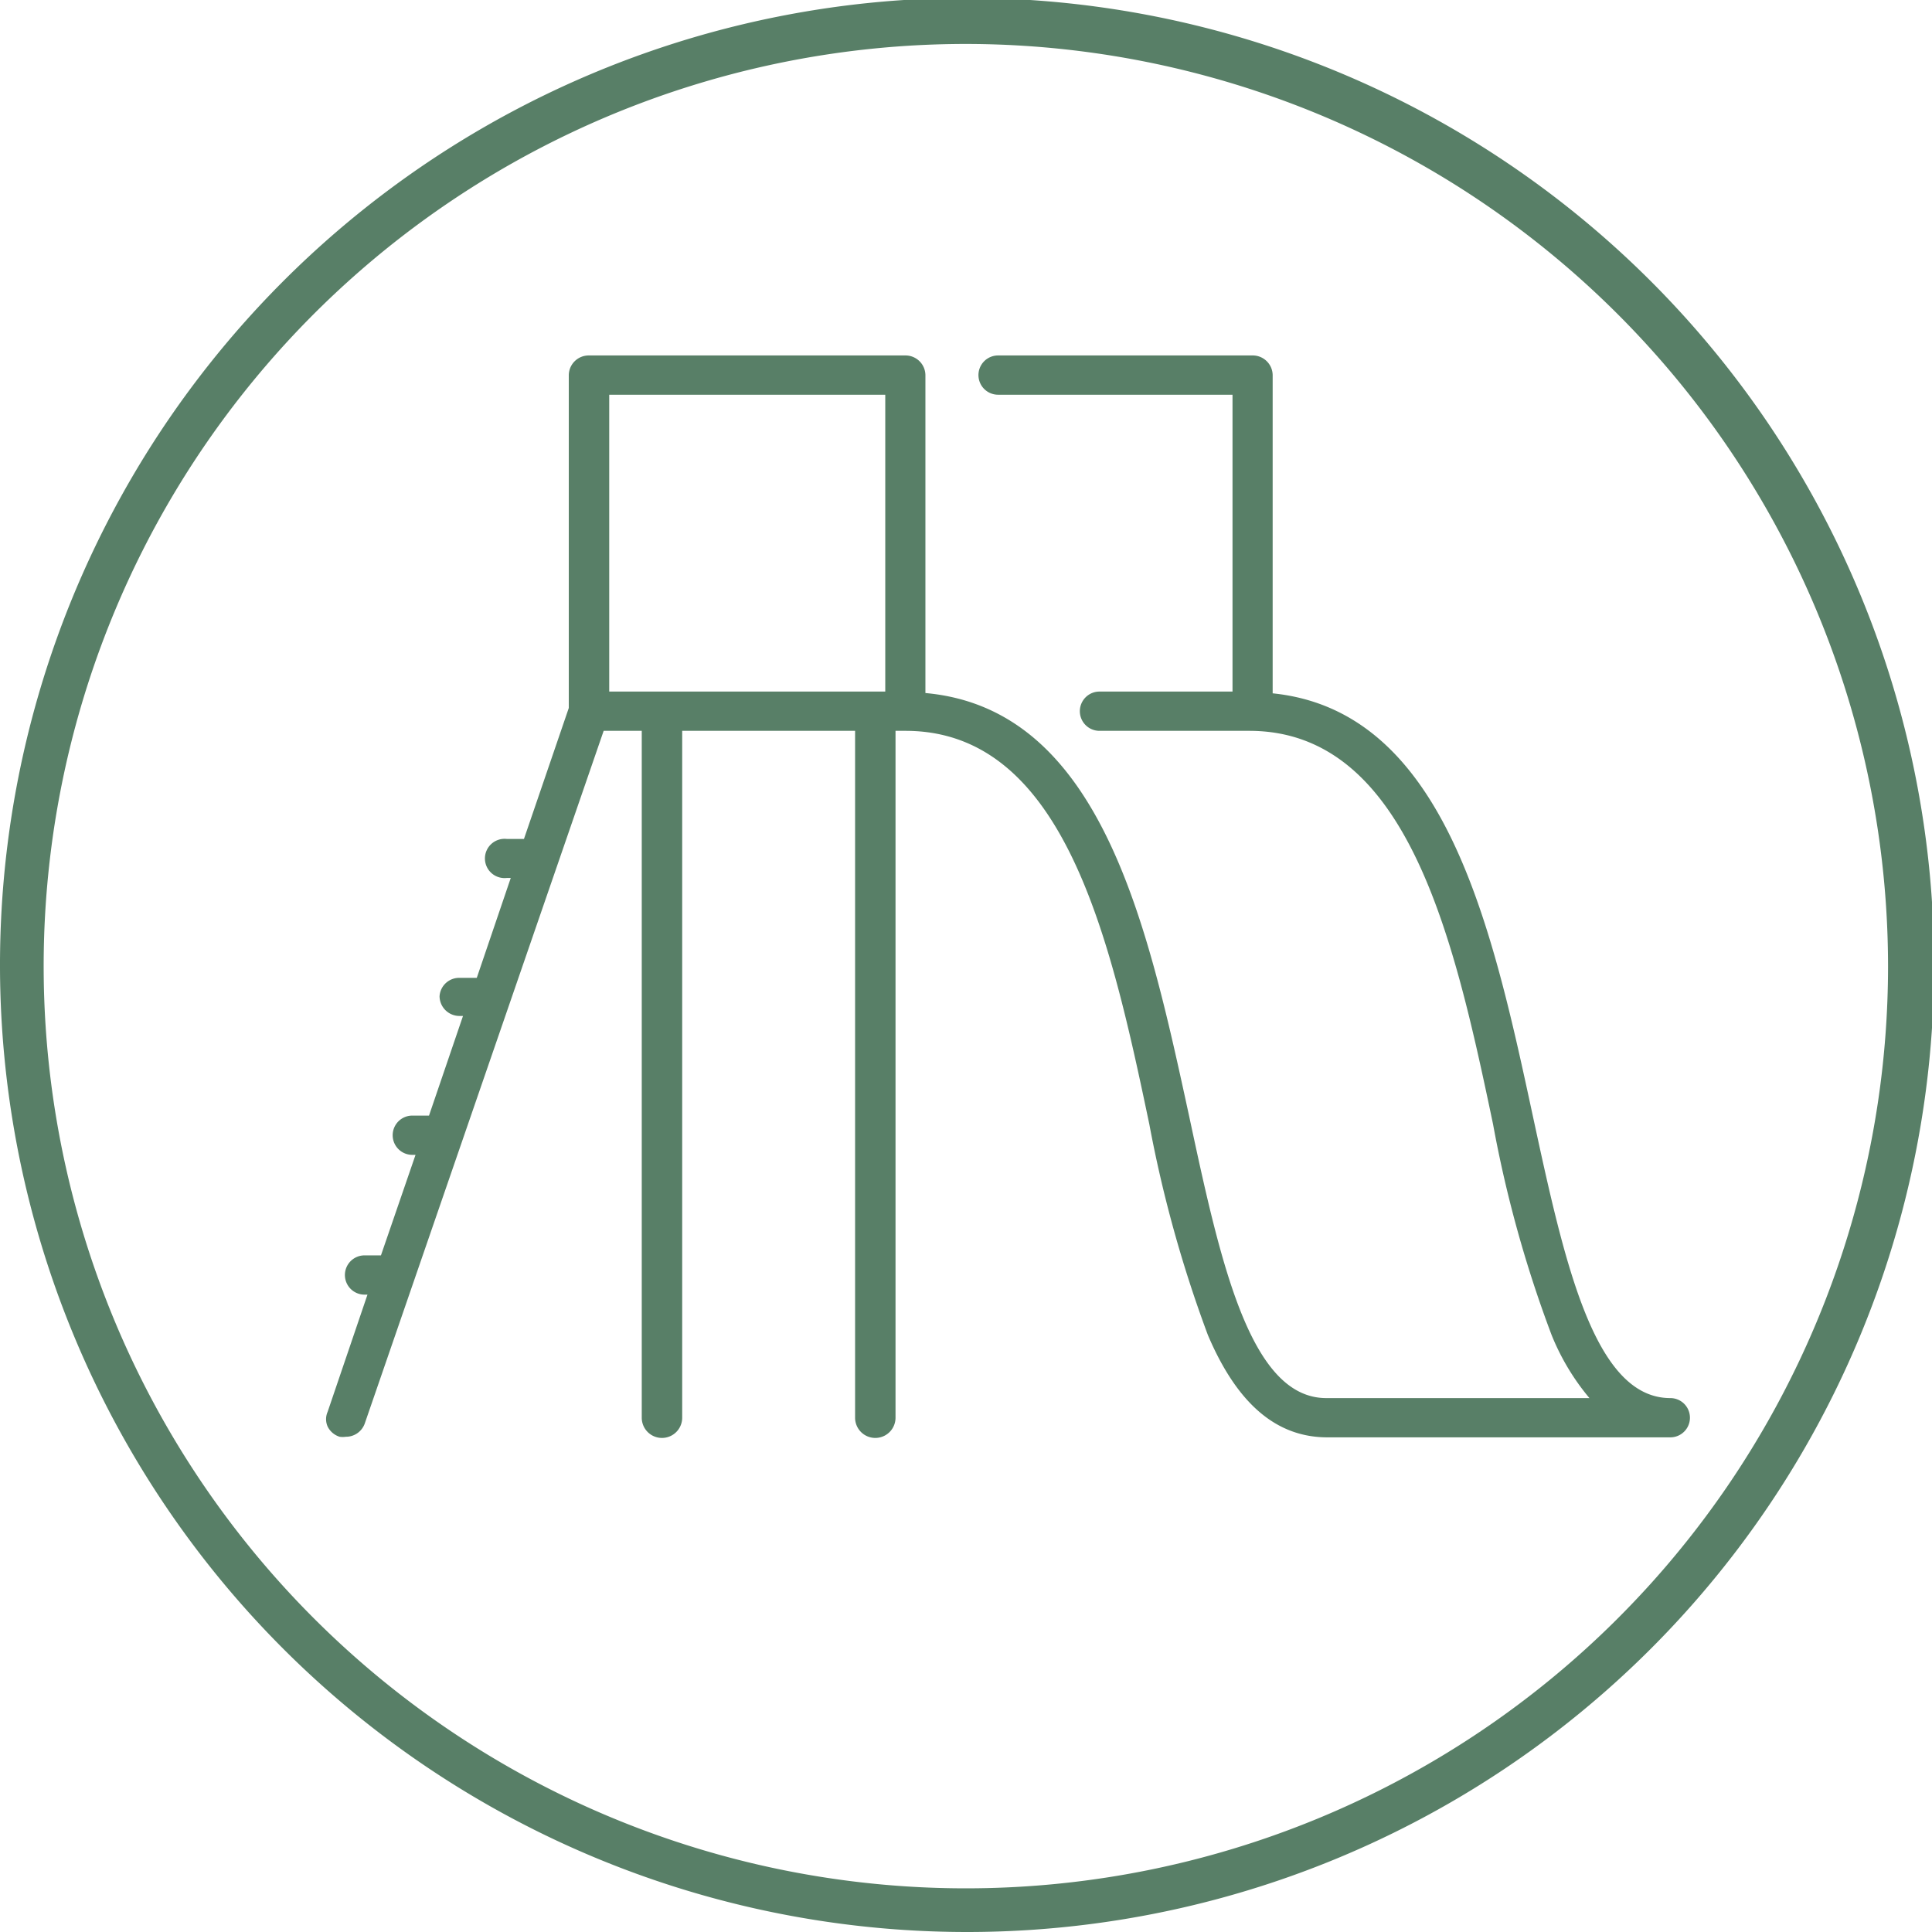 <svg xmlns="http://www.w3.org/2000/svg" viewBox="0 0 65.93 65.93"><defs><style>.cls-1{fill:#587f67;}</style></defs><g id="Livello_2" data-name="Livello 2"><g id="Livello_1-2" data-name="Livello 1"><path class="cls-1" d="M57,47.71c-2.61,0-3.62-4.67-4.69-9.62-1.4-6.51-3-13.83-8.88-14.43V12.8a.68.68,0,0,0-.69-.67H34.06a.67.67,0,1,0,0,1.34h8V23.6H37.52a.67.67,0,1,0,0,1.34h5.11c5.42,0,7,7.13,8.32,13.42a41.49,41.49,0,0,0,2,7.2,8,8,0,0,0,1.29,2.15H45.26c-2.61,0-3.62-4.67-4.68-9.62-1.42-6.54-3-13.9-9-14.44V12.8a.68.68,0,0,0-.69-.67H20.1a.68.68,0,0,0-.69.67V24.16l-1.53,4.47H17.3a.67.67,0,1,0,0,1.33h.13l-1.16,3.41H15.7A.67.67,0,0,0,15,34a.68.68,0,0,0,.69.67h.11l-1.16,3.4h-.57a.67.67,0,1,0,0,1.34h.11L13,42.84h-.56a.67.67,0,1,0,0,1.34h.1l-1.36,4a.62.62,0,0,0,0,.5.68.68,0,0,0,.41.35.71.71,0,0,0,.21,0,.68.68,0,0,0,.65-.46L20.6,24.94h1.3V48.38a.69.69,0,0,0,1.38,0V24.94h5.9V48.38a.69.69,0,0,0,1.38,0V24.94h.34c5.43,0,7,7.13,8.32,13.42a43.36,43.36,0,0,0,2,7.2c1,2.35,2.34,3.49,4.08,3.49H57a.67.67,0,1,0,0-1.34ZM20.79,13.47h9.42V23.6H20.79Z"/><path class="cls-1" d="M33,65.93a33,33,0,1,1,33-33A33,33,0,0,1,33,65.93ZM33,1.5A31.47,31.47,0,1,0,64.43,33,31.49,31.49,0,0,0,33,1.5Z"/></g></g></svg>